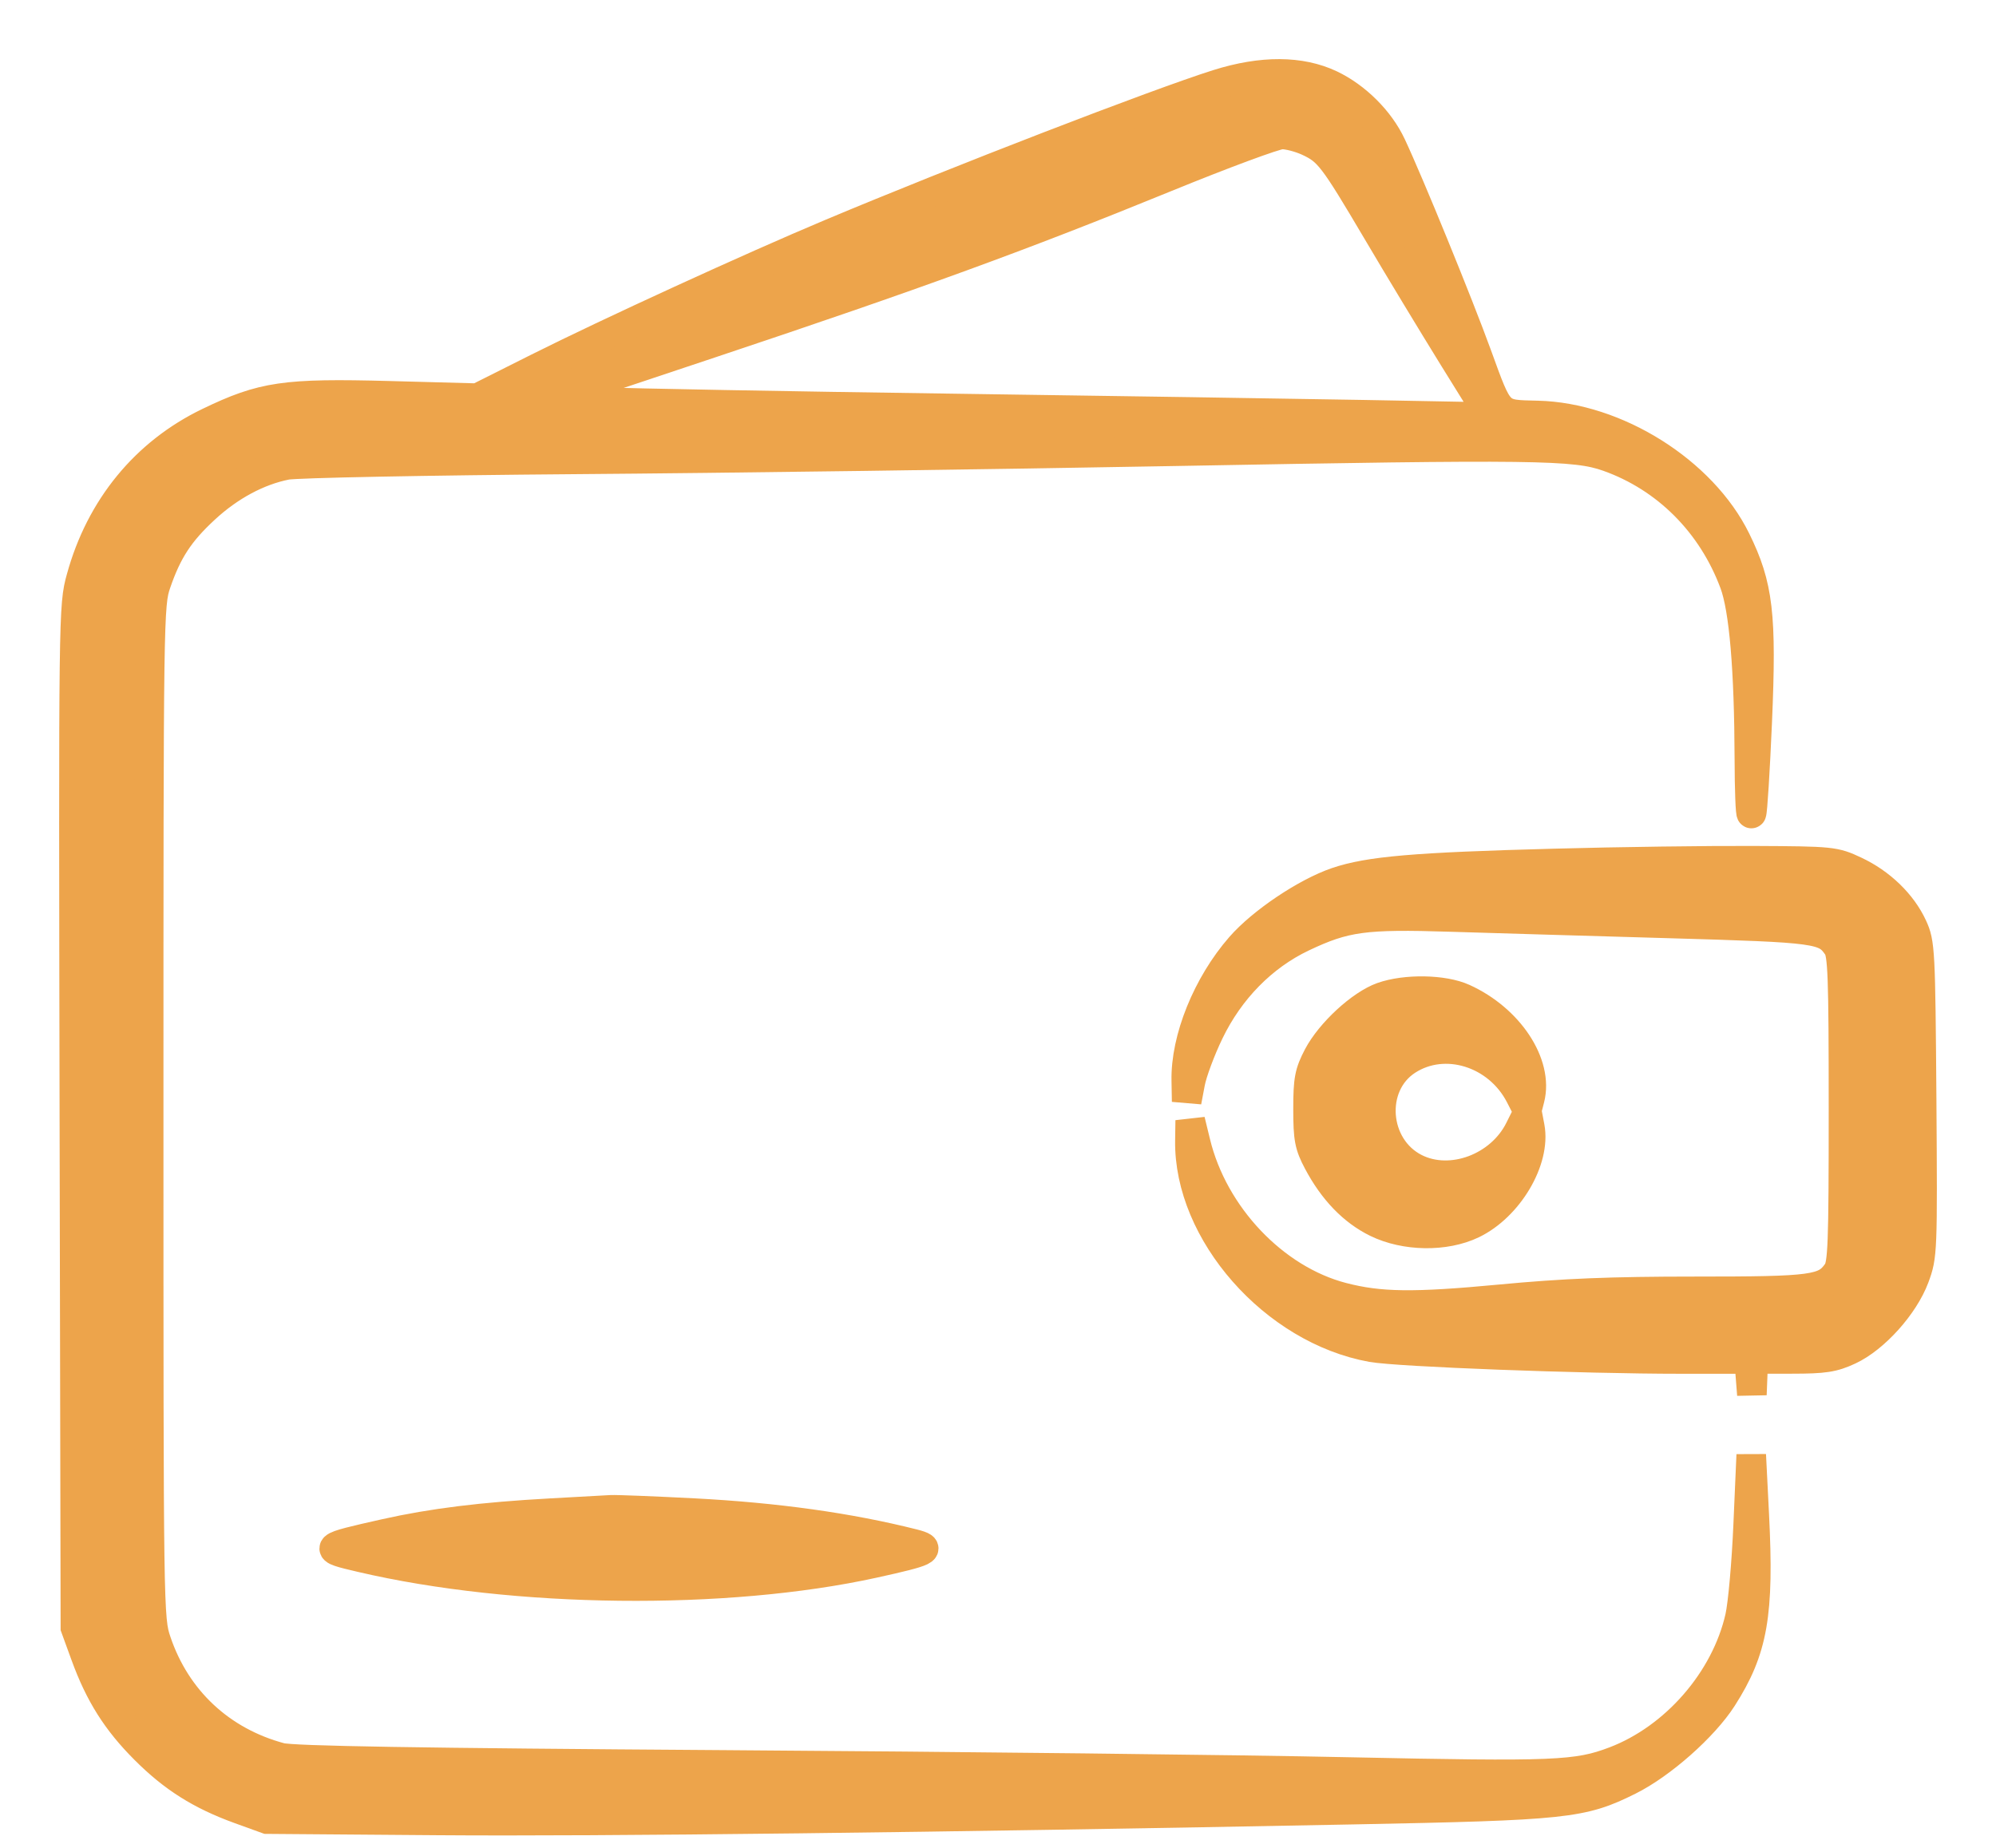 <svg width="27" height="25" viewBox="0 0 27 25" fill="none" xmlns="http://www.w3.org/2000/svg">
<path fill-rule="evenodd" clip-rule="evenodd" d="M16.473 1.139C15.665 1.393 12.928 2.45 11.237 3.161C10.154 3.616 8.229 4.499 7.274 4.978L6.459 5.387L5.271 5.355C3.853 5.317 3.556 5.36 2.824 5.713C1.967 6.126 1.359 6.868 1.098 7.82C0.993 8.2 0.993 8.261 1.006 15.112L1.02 22.02L1.156 22.393C1.349 22.923 1.58 23.288 1.962 23.67C2.345 24.053 2.711 24.284 3.239 24.476L3.612 24.611L5.925 24.629C8.126 24.646 12.636 24.593 18.299 24.483C21.185 24.427 21.399 24.404 22.034 24.088C22.474 23.869 23.045 23.364 23.297 22.971C23.714 22.319 23.798 21.839 23.73 20.495L23.689 19.682L23.648 20.622C23.626 21.14 23.576 21.706 23.536 21.881C23.343 22.731 22.659 23.517 21.841 23.828C21.332 24.021 21.041 24.033 18.239 23.974C16.764 23.942 12.962 23.899 9.788 23.878C5.646 23.85 3.956 23.822 3.796 23.779C2.987 23.563 2.381 22.997 2.115 22.207C2.012 21.9 2.011 21.825 2.011 15.04C2.011 8.311 2.013 8.179 2.113 7.888C2.263 7.452 2.427 7.201 2.769 6.885C3.103 6.575 3.495 6.365 3.875 6.291C4.01 6.265 5.767 6.231 7.78 6.215C9.793 6.2 13.442 6.15 15.888 6.105C20.79 6.015 21.304 6.022 21.752 6.18C22.541 6.46 23.159 7.078 23.461 7.889C23.591 8.239 23.66 9.05 23.664 10.274C23.665 10.691 23.678 11.02 23.692 11.006C23.706 10.992 23.741 10.433 23.77 9.765C23.832 8.318 23.786 7.924 23.482 7.306C23.027 6.378 21.86 5.645 20.798 5.621C20.254 5.608 20.283 5.637 19.98 4.805C19.725 4.103 19.058 2.471 18.821 1.967C18.662 1.627 18.343 1.31 17.998 1.146C17.593 0.954 17.071 0.951 16.473 1.139ZM17.693 1.91C17.972 2.039 18.034 2.12 18.634 3.136C18.922 3.625 19.385 4.389 19.66 4.834L20.162 5.643L18.445 5.611C17.5 5.594 14.966 5.555 12.813 5.525C10.66 5.495 8.544 5.456 8.111 5.439L7.323 5.409L9.636 4.637C12.375 3.723 13.833 3.191 15.761 2.403C16.544 2.083 17.253 1.82 17.337 1.819C17.421 1.817 17.581 1.859 17.693 1.91ZM21.023 11.682C19.137 11.732 18.52 11.785 18.081 11.934C17.664 12.077 17.072 12.474 16.78 12.808C16.332 13.321 16.035 14.054 16.047 14.622L16.052 14.904L16.1 14.65C16.126 14.51 16.241 14.201 16.356 13.963C16.633 13.389 17.079 12.935 17.617 12.679C18.196 12.404 18.455 12.369 19.625 12.406C20.184 12.423 21.51 12.463 22.571 12.493C24.611 12.552 24.687 12.562 24.857 12.805C24.926 12.903 24.937 13.197 24.937 15.005C24.937 16.852 24.927 17.106 24.854 17.211C24.685 17.451 24.541 17.471 22.928 17.471C21.794 17.471 21.148 17.497 20.296 17.578C19.121 17.689 18.664 17.683 18.157 17.551C17.232 17.31 16.412 16.445 16.173 15.458L16.1 15.158L16.096 15.43C16.077 16.673 17.235 17.99 18.557 18.228C18.913 18.292 21.398 18.386 22.735 18.386H23.66L23.698 18.869L23.717 18.386L24.238 18.385C24.676 18.385 24.799 18.366 25.013 18.266C25.357 18.106 25.754 17.664 25.897 17.283C26.006 16.99 26.008 16.941 25.994 14.876C25.979 12.852 25.974 12.759 25.871 12.536C25.727 12.224 25.439 11.946 25.093 11.784C24.816 11.654 24.784 11.65 23.717 11.645C23.116 11.642 21.903 11.658 21.023 11.682ZM18.698 13.488C18.409 13.591 17.998 13.97 17.83 14.288C17.712 14.514 17.694 14.607 17.694 15.005C17.694 15.403 17.712 15.496 17.829 15.717C18.035 16.106 18.302 16.383 18.622 16.54C19.008 16.729 19.548 16.737 19.918 16.559C20.405 16.324 20.777 15.696 20.694 15.249L20.66 15.07L20.556 15.279C20.298 15.8 19.628 16.05 19.143 15.806C18.577 15.521 18.515 14.681 19.035 14.345C19.544 14.016 20.262 14.239 20.562 14.82L20.657 15.005L20.693 14.865C20.813 14.394 20.411 13.786 19.795 13.507C19.527 13.385 19.014 13.376 18.698 13.488ZM7.45 20.472C6.522 20.523 5.852 20.606 5.213 20.749C4.358 20.941 4.352 20.947 4.884 21.071C6.959 21.557 9.819 21.589 11.822 21.148C12.549 20.988 12.619 20.953 12.353 20.886C11.485 20.667 10.499 20.529 9.382 20.471C8.837 20.443 8.333 20.423 8.263 20.427C8.194 20.431 7.827 20.452 7.45 20.472Z" fill="#EDA44B" stroke="#EDA44B" stroke-width="0.4"/>
</svg>
